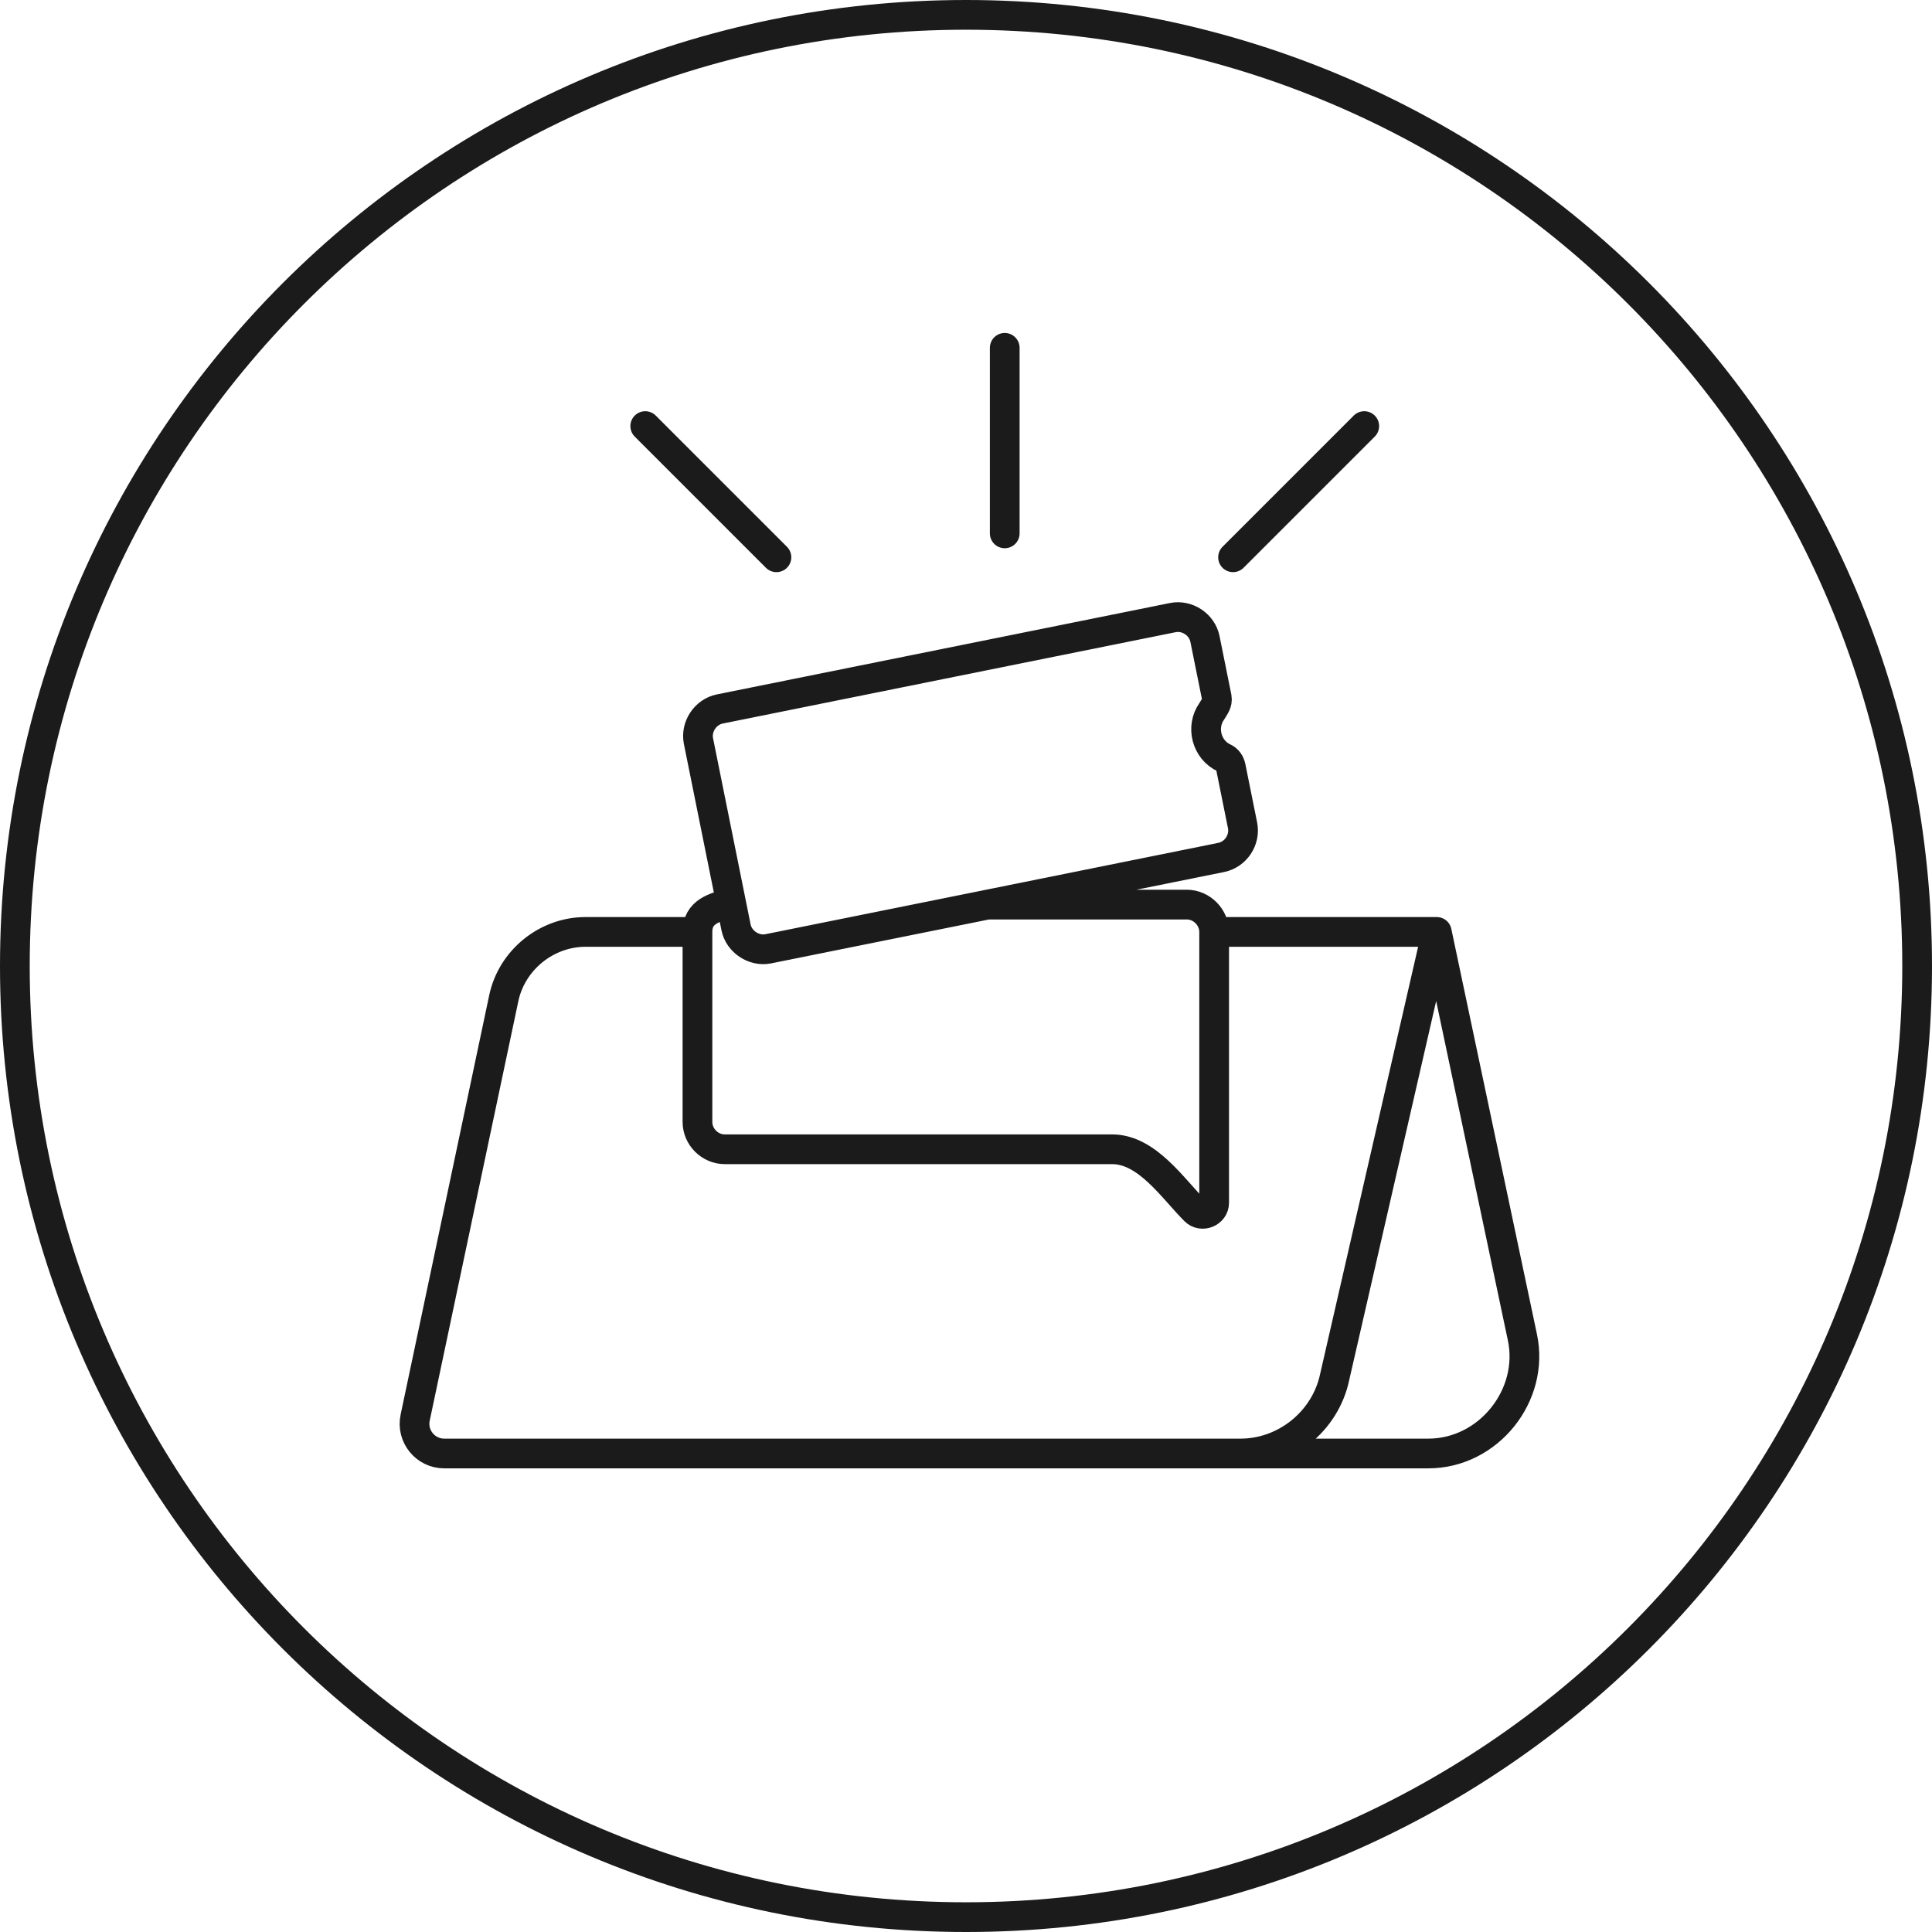 <svg width="260" height="260" viewBox="0 0 260 260" fill="none" xmlns="http://www.w3.org/2000/svg">
<path d="M193.354 125.414L179.609 185.335C178.361 191.242 172.999 195.596 166.962 195.605M193.354 125.414L204.882 179.982C206.532 187.79 200.309 195.605 192.215 195.605H166.962M193.354 125.414L163.395 125.414M166.962 195.605L59.785 195.605C57.243 195.605 55.346 193.266 55.871 190.779L67.796 134.333C68.881 129.197 73.547 125.414 78.796 125.414L93.861 125.414M93.861 125.414V150.986C93.861 152.989 95.536 154.664 97.54 154.664H149.665C154.376 154.664 157.822 159.938 160.816 162.932C161.722 163.838 163.395 163.188 163.395 161.864V125.414M93.861 125.414C93.861 122.667 96.192 122.091 98.391 121.519M163.395 125.414C163.395 123.44 161.711 121.736 159.718 121.736H132.908M132.908 121.736C123.056 123.724 113.204 125.71 103.351 127.692C101.443 128.057 99.445 126.722 99.054 124.808L98.391 121.519M132.908 121.736C143.384 119.622 153.861 117.507 164.337 115.393C166.301 114.997 167.611 113.025 167.215 111.061L165.629 103.197C165.521 102.685 165.226 102.237 164.744 102.003C162.363 100.915 161.576 97.829 163.075 95.723C163.432 95.1 163.876 94.637 163.745 93.857L162.159 85.993C161.771 84.058 159.781 82.718 157.827 83.115L96.876 95.409C94.921 95.801 93.606 97.806 93.998 99.74L98.391 121.519M135.213 71.779V46.809M104.49 74.997L86.833 57.34M165.938 74.997L183.595 57.34M258 130C258 200.692 200.693 258 130 258C59.308 258 2 200.692 2 130C2 59.307 59.308 2 130 2C200.693 2 258 59.307 258 130Z" stroke="#1C1B1C" stroke-width="4" stroke-linecap="round" stroke-linejoin="round"/>
</svg>
